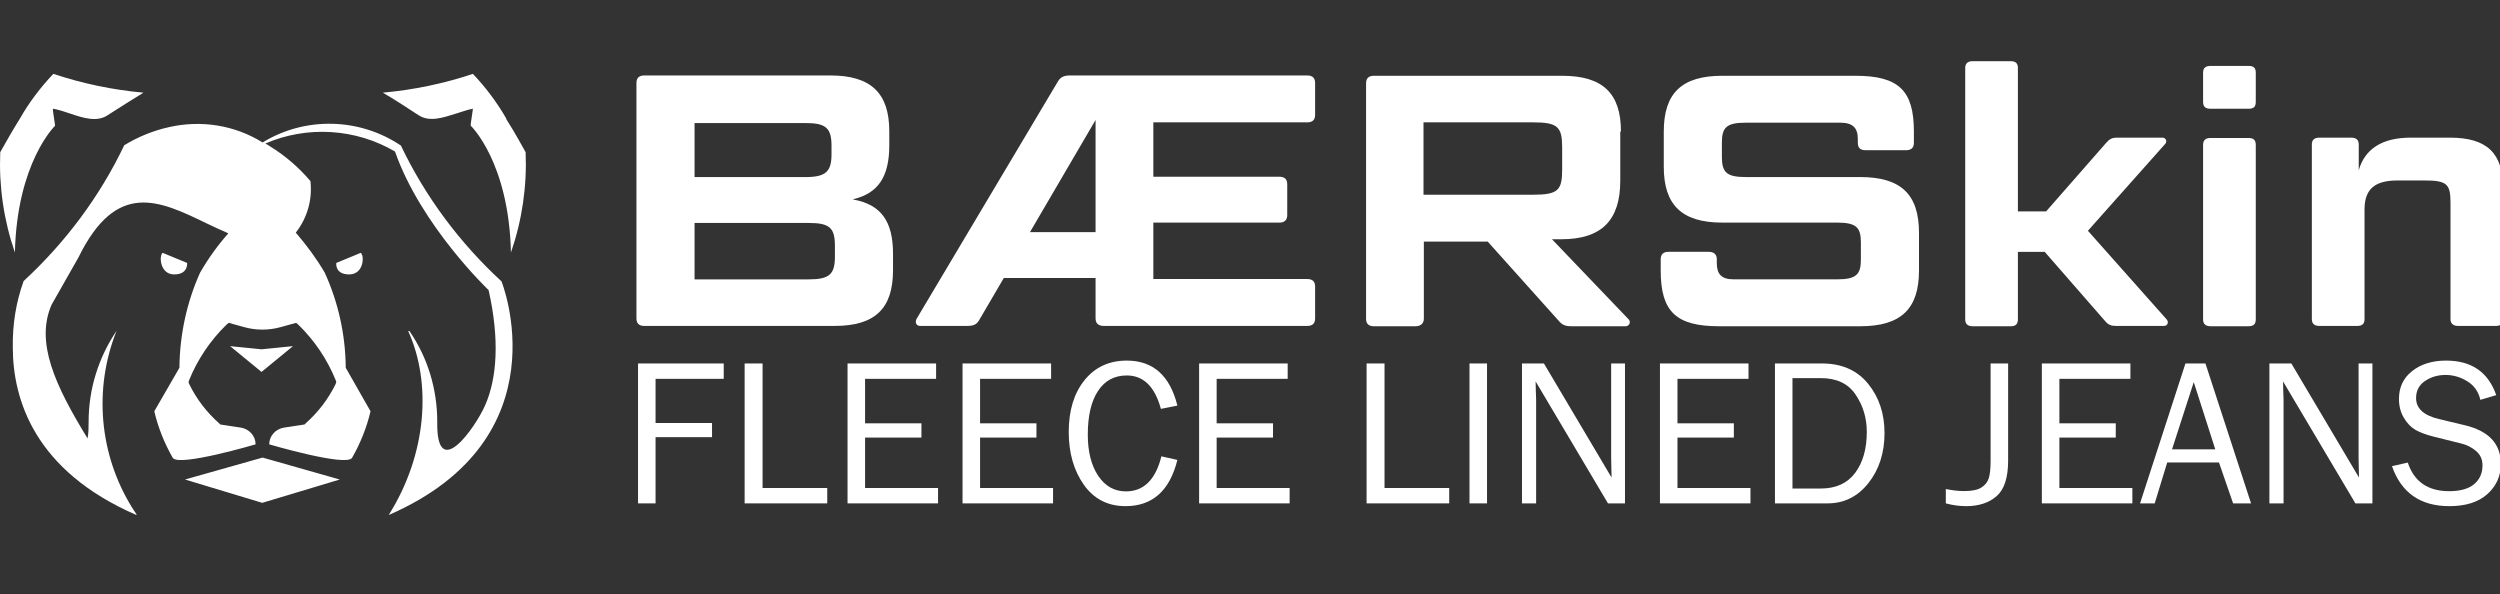<svg width="286" height="68" viewBox="0 0 286 68" fill="none" xmlns="http://www.w3.org/2000/svg">
<rect x="0" y="0" width="286" height="68" fill="#333333" stroke="none"/>
<g clip-path="url(#clip0_163_996)">
<path d="M97.613 22.824C100.801 23.407 102.162 25.312 102.162 29.044V30.91C102.162 35.303 100.101 37.286 95.475 37.286H73.704C73.082 37.286 72.81 36.975 72.81 36.431V9.489C72.81 8.944 73.082 8.633 73.704 8.633H95.008C99.635 8.633 101.734 10.655 101.734 15.009V16.642C101.734 20.219 100.451 22.124 97.613 22.785V22.824ZM79.458 20.258H92.132C94.464 20.258 95.125 19.636 95.125 17.653V16.681C95.125 14.62 94.464 14.076 92.132 14.076H79.458V20.297V20.258ZM79.458 25.506V31.96H92.52C94.892 31.96 95.514 31.377 95.514 29.355V28.111C95.514 26.05 94.892 25.506 92.52 25.506H79.458Z" fill="white"/>
<path d="M149.553 8.633C150.175 8.633 150.448 8.944 150.448 9.489V13.143C150.448 13.688 150.175 13.998 149.553 13.998H131.942V20.219H146.365C146.949 20.219 147.26 20.491 147.26 21.074V24.612C147.26 25.156 146.949 25.467 146.365 25.467H131.942V31.921H149.553C150.175 31.921 150.448 32.232 150.448 32.776V36.431C150.448 36.975 150.175 37.286 149.553 37.286H126.266C125.644 37.286 125.333 36.975 125.333 36.431V31.804H114.836L112.037 36.586C111.726 37.169 111.298 37.286 110.637 37.286H105.272C104.767 37.286 104.65 36.819 104.883 36.431L121.017 9.333C121.328 8.789 121.756 8.633 122.417 8.633H149.514H149.553ZM125.333 26.556V13.726L117.829 26.556H125.333Z" fill="white"/>
<path d="M185.359 15.046V20.683C185.359 25.115 183.299 27.37 178.633 27.37H177.545L186.253 36.467C186.642 36.778 186.409 37.323 185.981 37.323H179.8C179.022 37.323 178.711 37.167 178.283 36.662L170.197 27.642H162.888V36.467C162.888 37.012 162.499 37.323 161.955 37.323H157.173C156.551 37.323 156.279 37.012 156.279 36.467V9.525C156.279 8.981 156.551 8.67 157.173 8.67H178.711C183.376 8.67 185.437 10.692 185.437 15.046H185.359ZM162.849 22.277H175.368C178.244 22.277 178.711 21.772 178.711 19.4V16.873C178.711 14.502 178.206 13.996 175.368 13.996H162.849V22.277Z" fill="white"/>
<path d="M195.468 28.808C196.051 28.808 196.401 29.081 196.401 29.664V30.091C196.401 31.374 196.945 31.957 198.344 31.957H210.163C212.34 31.957 212.885 31.413 212.885 29.703V27.72C212.885 26.009 212.34 25.465 210.163 25.465H197.023C192.396 25.465 190.336 23.443 190.336 19.089V15.046C190.336 10.653 192.396 8.67 197.023 8.67H212.263C217.2 8.67 218.949 10.342 218.949 15.046V16.329C218.949 16.912 218.638 17.184 218.055 17.184H213.429C212.807 17.184 212.535 16.912 212.535 16.329V15.901C212.535 14.618 211.952 14.035 210.513 14.035H199.705C197.528 14.035 196.984 14.579 196.984 16.29V17.962C196.984 19.711 197.528 20.255 199.705 20.255H212.807C217.472 20.255 219.533 22.238 219.533 26.631V30.947C219.533 35.34 217.472 37.323 212.807 37.323H196.673C191.735 37.323 189.986 35.651 189.986 30.947V29.664C189.986 29.081 190.297 28.808 190.88 28.808H195.506H195.468Z" fill="white"/>
<path d="M233.879 28.81H230.847V36.547C230.847 37.052 230.614 37.324 230.03 37.324H225.676C225.093 37.324 224.821 37.052 224.821 36.547V7.778C224.821 7.272 225.093 7 225.676 7H230.03C230.614 7 230.847 7.272 230.847 7.778V24.184H234.074L240.955 16.331C241.344 15.903 241.616 15.747 242.199 15.747H247.37C247.797 15.747 247.992 16.214 247.642 16.525L238.856 26.4L247.836 36.508C248.147 36.819 247.992 37.285 247.564 37.285H242.082C241.499 37.285 241.188 37.169 240.799 36.702L233.879 28.771V28.81Z" fill="white"/>
<path d="M252.034 8.32C252.034 7.775 252.306 7.542 252.889 7.542H257.243C257.826 7.542 258.06 7.775 258.06 8.32V11.663C258.06 12.207 257.826 12.441 257.243 12.441H252.889C252.306 12.441 252.034 12.207 252.034 11.663V8.32ZM252.034 16.562C252.034 16.056 252.306 15.784 252.889 15.784H257.243C257.826 15.784 258.06 16.056 258.06 16.562V36.545C258.06 37.05 257.826 37.322 257.243 37.322H252.889C252.306 37.322 252.034 37.05 252.034 36.545V16.562Z" fill="white"/>
<path d="M280.337 23.172C280.337 21.034 279.909 20.645 277.343 20.645H274.272C271.551 20.645 270.501 21.734 270.501 23.989V36.507C270.501 37.013 270.268 37.285 269.685 37.285H265.33C264.747 37.285 264.475 37.013 264.475 36.507V16.524C264.475 16.019 264.747 15.747 265.33 15.747H268.985C269.568 15.747 269.84 16.019 269.84 16.524V19.479C270.54 17.03 272.523 15.747 275.788 15.747H280.259C284.536 15.747 286.363 17.535 286.363 21.617V36.507C286.363 37.013 286.091 37.285 285.547 37.285H281.192C280.648 37.285 280.337 37.013 280.337 36.507V23.172Z" fill="white"/>
<path fill-rule="evenodd" clip-rule="evenodd" d="M57.934 13.589C56.855 11.717 55.576 10.004 54.097 8.45C50.781 9.566 47.304 10.283 43.787 10.601C44.786 11.159 46.504 12.274 47.903 13.191C49.142 13.987 50.661 13.469 52.179 12.991C52.819 12.792 53.498 12.553 54.097 12.434C54.097 12.434 54.057 12.872 53.978 13.31C53.898 13.828 53.818 14.386 53.858 14.386C53.858 14.386 58.214 18.528 58.453 28.885C59.732 25.18 60.292 21.317 60.132 17.413C59.852 16.935 59.013 15.342 57.894 13.589H57.934ZM2.265 13.589C1.465 14.864 0.746 16.138 0.027 17.413C-0.133 21.317 0.426 25.18 1.705 28.885C1.945 18.568 6.301 14.386 6.301 14.386C6.301 14.386 6.261 13.987 6.181 13.549C6.101 13.031 6.021 12.434 6.061 12.434C6.701 12.553 7.34 12.752 8.019 12.991C9.538 13.509 11.097 13.987 12.296 13.191C13.694 12.274 15.453 11.199 16.412 10.601C12.895 10.283 9.458 9.566 6.101 8.45C4.622 10.004 3.304 11.757 2.265 13.589ZM21.167 54.856L29.999 57.525L38.871 54.856L30.039 52.347L21.167 54.856ZM26.323 39.6L29.919 42.548L33.516 39.6L29.919 39.959L26.323 39.6ZM46.704 37.887C49.382 43.782 48.862 51.948 44.466 58.919C64.608 50.156 57.374 32.191 57.374 32.191C52.579 27.77 48.662 22.512 45.865 16.656C41.149 13.469 34.915 13.31 30.039 16.298C26.842 14.306 23.006 13.708 19.329 14.545C17.531 14.943 15.772 15.66 14.214 16.616C11.416 22.472 7.5 27.73 2.704 32.151C1.825 34.581 1.425 37.13 1.465 39.719C1.465 45.694 3.943 53.86 15.613 58.919V58.839L15.093 58.043C11.336 51.948 10.697 44.46 13.335 37.847C11.256 40.914 10.137 44.539 10.137 48.244C10.137 48.881 10.137 49.519 10.018 50.156C6.301 44.101 4.023 39.162 5.901 34.86L8.979 29.443C13.335 20.56 18.25 22.95 23.605 25.539C24.444 25.937 25.284 26.336 26.123 26.694C24.884 28.088 23.805 29.602 22.886 31.195C21.367 34.581 20.568 38.285 20.528 41.99V42.07L17.651 47.049C18.09 48.921 18.81 50.714 19.769 52.386C20.488 53.422 29.24 50.833 29.24 50.833C29.24 49.877 28.521 49.08 27.562 48.921L25.204 48.562L25.084 48.443C23.645 47.168 22.486 45.655 21.647 43.942L21.567 43.703L21.647 43.464C22.606 41.114 24.045 38.963 25.883 37.17L26.163 36.931L27.881 37.409C29.28 37.807 30.759 37.807 32.157 37.409L33.876 36.931L34.156 37.17C35.994 38.963 37.433 41.114 38.392 43.464L38.472 43.703L38.392 43.942C37.553 45.655 36.394 47.168 34.955 48.443L34.835 48.562L32.477 48.921C31.518 49.08 30.799 49.877 30.799 50.833C30.799 50.833 39.591 53.422 40.27 52.386C41.229 50.714 41.949 48.921 42.388 47.049L39.551 42.07V41.99C39.511 38.285 38.712 34.621 37.153 31.195C36.194 29.562 35.075 28.048 33.836 26.614C35.155 24.941 35.754 22.83 35.514 20.719C34.196 19.166 32.637 17.811 30.879 16.736C30.719 16.616 30.559 16.537 30.359 16.417C35.155 14.346 40.71 14.704 45.186 17.333C48.183 25.858 55.896 33.187 55.896 33.187C57.175 38.843 56.855 43.304 55.496 46.372C54.377 48.921 49.901 55.294 50.021 48.244C50.021 44.539 48.942 40.914 46.824 37.847L46.704 37.887ZM38.472 30.08C38.472 30.08 38.272 31.394 39.95 31.394C41.629 31.394 41.709 29.243 41.269 28.925L38.472 30.08ZM18.61 28.925C18.17 29.243 18.29 31.394 19.928 31.394C21.567 31.394 21.407 30.08 21.407 30.08L18.61 28.925Z" fill="white"/>
<path d="M273.644 53.33L275.449 52.919C276.176 55.1 277.751 56.191 280.175 56.191C281.441 56.191 282.395 55.925 283.036 55.394C283.677 54.854 283.997 54.135 283.997 53.236C283.997 52.556 283.751 52.009 283.259 51.594C282.774 51.18 282.211 50.895 281.57 50.738L278.369 49.941C277.54 49.73 276.86 49.476 276.329 49.179C275.805 48.874 275.359 48.409 274.992 47.783C274.625 47.158 274.441 46.443 274.441 45.638C274.441 44.301 274.945 43.238 275.954 42.448C276.962 41.651 278.256 41.252 279.835 41.252C282.743 41.252 284.654 42.569 285.569 45.204L283.751 45.743C283.54 44.805 283.044 44.098 282.262 43.621C281.48 43.136 280.648 42.894 279.764 42.894C278.889 42.894 278.107 43.124 277.419 43.586C276.739 44.047 276.399 44.7 276.399 45.544C276.399 46.724 277.267 47.522 279.002 47.936L281.992 48.651C284.728 49.308 286.096 50.781 286.096 53.072C286.096 54.455 285.58 55.608 284.549 56.531C283.525 57.446 282.078 57.903 280.21 57.903C276.896 57.903 274.707 56.378 273.644 53.33Z" fill="white"/>
<path d="M271.404 57.586H269.458L261.179 43.633L261.203 44.688C261.226 45.087 261.238 45.423 261.238 45.696V57.586H259.62V41.58H262.129L269.868 54.631L269.845 53.517C269.829 53.08 269.821 52.693 269.821 52.356V41.58H271.404V57.586Z" fill="white"/>
<path d="M257.52 57.586H255.468L253.85 52.908H247.929L246.498 57.586H244.821L250.016 41.58H252.302L257.52 57.586ZM253.428 51.407L250.966 43.715L248.48 51.407H253.428Z" fill="white"/>
<path d="M243.942 55.827V57.586H233.588V41.58H243.719V43.339H235.594V48.428H242.043V50.058H235.594V55.827H243.942Z" fill="white"/>
<path d="M229.73 41.58V52.697C229.73 54.635 229.293 55.988 228.417 56.754C227.542 57.52 226.381 57.903 224.935 57.903C224.161 57.903 223.383 57.797 222.601 57.586V55.945C223.367 56.101 224.063 56.179 224.688 56.179C225.579 56.179 226.236 56.046 226.658 55.78C227.08 55.515 227.362 55.171 227.502 54.748C227.651 54.326 227.725 53.642 227.725 52.697V41.58H229.73Z" fill="white"/>
<path d="M203.054 57.586V41.58H208.425C210.684 41.58 212.443 42.35 213.701 43.89C214.96 45.43 215.589 47.314 215.589 49.542C215.589 51.801 214.975 53.709 213.748 55.264C212.521 56.812 210.965 57.586 209.081 57.586H203.054ZM205.059 55.886H208.307C210.027 55.886 211.333 55.292 212.224 54.104C213.115 52.915 213.561 51.348 213.561 49.402C213.561 47.822 213.135 46.404 212.282 45.145C211.438 43.886 210.113 43.257 208.307 43.257H205.059V55.886Z" fill="white"/>
<path d="M200.252 55.827V57.586H189.898V41.58H200.029V43.339H191.903V48.428H198.352V50.058H191.903V55.827H200.252Z" fill="white"/>
<path d="M185.899 57.586H183.953L175.674 43.633L175.698 44.688C175.721 45.087 175.733 45.423 175.733 45.696V57.586H174.115V41.58H176.624L184.363 54.631L184.34 53.517C184.324 53.08 184.316 52.693 184.316 52.356V41.58H185.899V57.586Z" fill="white"/>
<path d="M170.116 57.586H168.111V41.58H170.116V57.586Z" fill="white"/>
<path d="M165.789 55.827V57.586H156.338V41.58H158.39V55.827H165.789Z" fill="white"/>
<path d="M147.533 55.827V57.586H137.179V41.58H147.31V43.339H139.184V48.428H145.633V50.058H139.184V55.827H147.533Z" fill="white"/>
<path d="M132.863 52.204L134.693 52.614C133.817 56.14 131.839 57.903 128.759 57.903C126.735 57.903 125.144 57.086 123.987 55.452C122.838 53.818 122.263 51.809 122.263 49.425C122.263 46.963 122.865 44.985 124.069 43.492C125.273 41.999 126.887 41.252 128.912 41.252C131.914 41.252 133.84 42.968 134.693 46.4L132.805 46.775C132.117 44.227 130.815 42.952 128.9 42.952C127.485 42.952 126.387 43.547 125.605 44.735C124.831 45.915 124.444 47.576 124.444 49.718C124.444 51.68 124.843 53.255 125.64 54.444C126.438 55.624 127.493 56.214 128.806 56.214C130.846 56.214 132.199 54.877 132.863 52.204Z" fill="white"/>
<path d="M120.469 55.827V57.586H110.115V41.58H120.246V43.339H112.12V48.428H118.57V50.058H112.12V55.827H120.469Z" fill="white"/>
<path d="M107.313 55.827V57.586H96.959V41.58H107.09V43.339H98.964V48.428H105.413V50.058H98.964V55.827H107.313Z" fill="white"/>
<path d="M94.637 55.827V57.586H85.186V41.58H87.238V55.827H94.637Z" fill="white"/>
<path d="M74.996 57.586H72.991V41.58H82.794V43.339H74.996V48.393H81.457V50.011H74.996V57.586Z" fill="white"/>
</g>
<defs>
<clipPath id="clip0_163_996">
<rect width="286" height="68" fill="white"/>
</clipPath>
</defs>
</svg>
